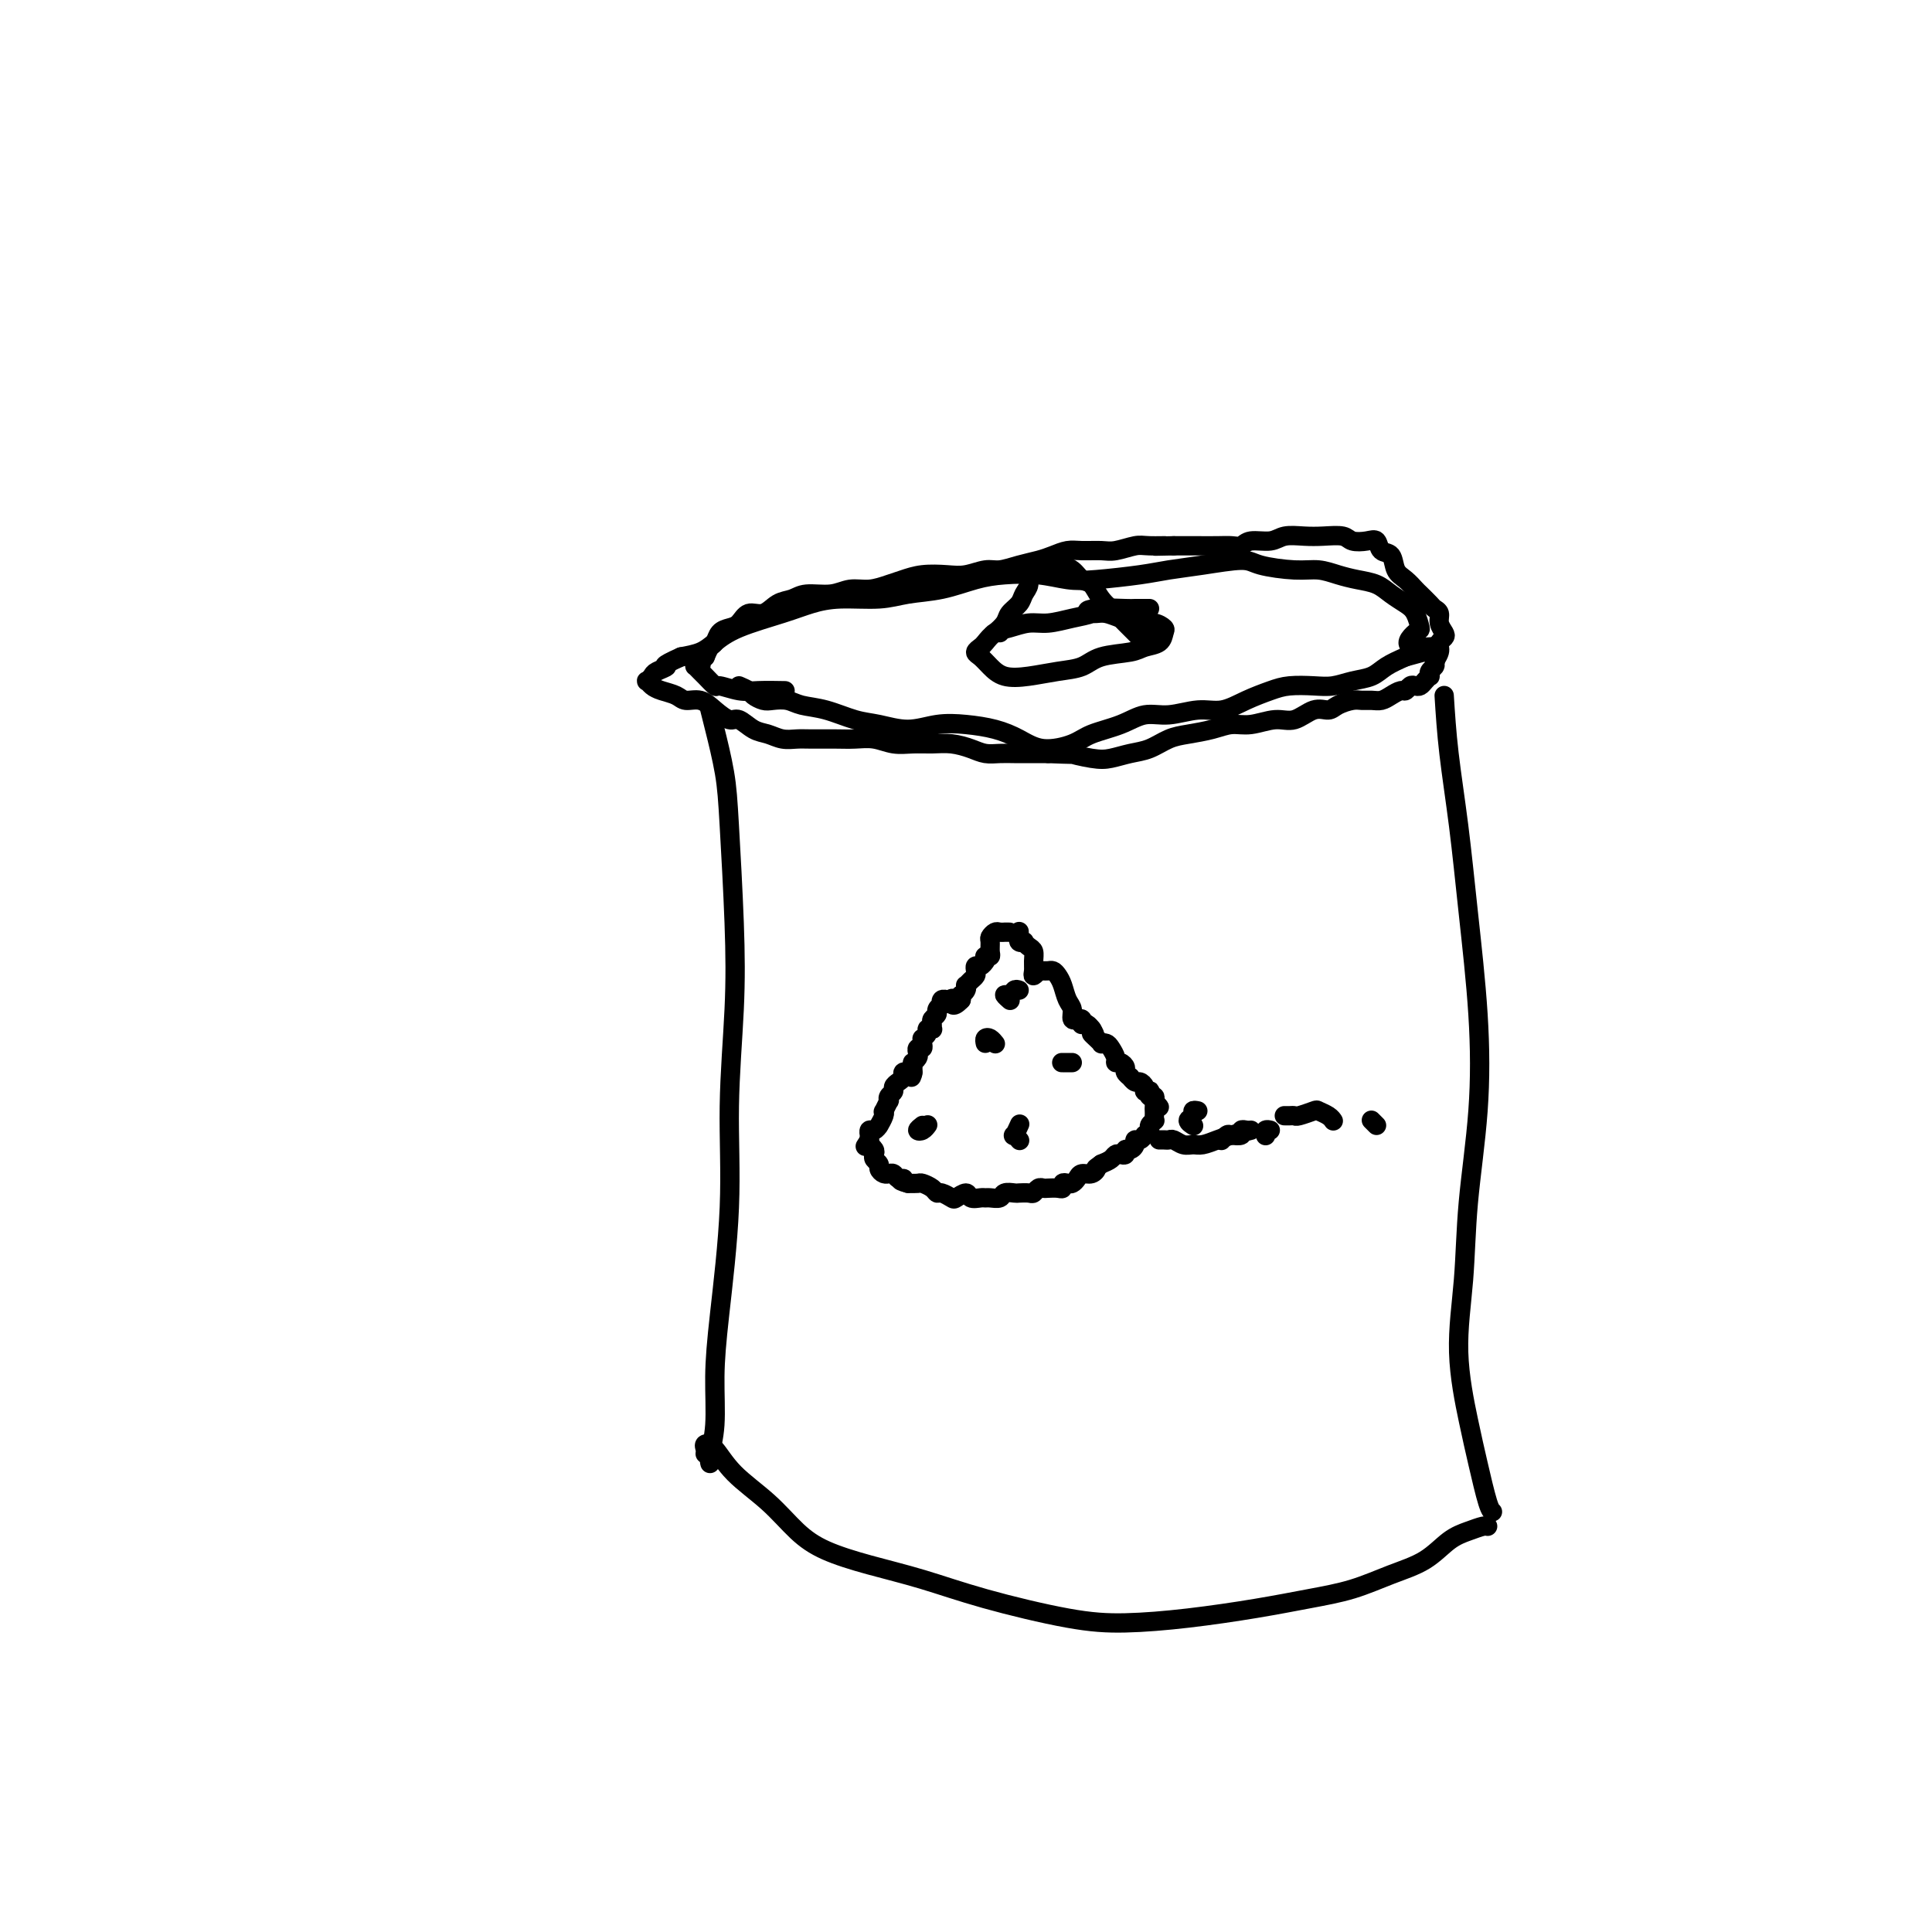 <svg viewBox='0 0 400 400' version='1.1' xmlns='http://www.w3.org/2000/svg' xmlns:xlink='http://www.w3.org/1999/xlink'><g fill='none' stroke='#000000' stroke-width='4' stroke-linecap='round' stroke-linejoin='round'><path d='M147,147c0.016,0.063 0.031,0.125 0,0c-0.031,-0.125 -0.110,-0.439 0,0c0.110,0.439 0.409,1.629 1,4c0.591,2.371 1.475,5.923 2,9c0.525,3.077 0.692,5.678 1,11c0.308,5.322 0.755,13.364 1,20c0.245,6.636 0.286,11.866 0,18c-0.286,6.134 -0.899,13.171 -1,20c-0.101,6.829 0.309,13.451 0,21c-0.309,7.549 -1.337,16.027 -2,22c-0.663,5.973 -0.962,9.443 -1,13c-0.038,3.557 0.186,7.201 0,10c-0.186,2.799 -0.781,4.754 -1,6c-0.219,1.246 -0.063,1.785 0,2c0.063,0.215 0.031,0.108 0,0'/><path d='M146,301c0.041,-0.310 0.081,-0.619 0,-1c-0.081,-0.381 -0.284,-0.833 0,-1c0.284,-0.167 1.055,-0.050 2,1c0.945,1.050 2.065,3.033 4,5c1.935,1.967 4.687,3.919 7,6c2.313,2.081 4.188,4.292 6,6c1.812,1.708 3.562,2.913 6,4c2.438,1.087 5.563,2.057 9,3c3.437,0.943 7.185,1.858 11,3c3.815,1.142 7.696,2.510 13,4c5.304,1.490 12.033,3.101 17,4c4.967,0.899 8.174,1.087 12,1c3.826,-0.087 8.271,-0.449 13,-1c4.729,-0.551 9.741,-1.290 14,-2c4.259,-0.710 7.766,-1.391 11,-2c3.234,-0.609 6.196,-1.147 9,-2c2.804,-0.853 5.452,-2.022 8,-3c2.548,-0.978 4.998,-1.765 7,-3c2.002,-1.235 3.556,-2.919 5,-4c1.444,-1.081 2.779,-1.558 4,-2c1.221,-0.442 2.329,-0.850 3,-1c0.671,-0.150 0.906,-0.043 1,0c0.094,0.043 0.047,0.021 0,0'/><path d='M299,144c0.242,3.783 0.483,7.566 1,12c0.517,4.434 1.308,9.519 2,15c0.692,5.481 1.283,11.358 2,18c0.717,6.642 1.560,14.047 2,21c0.440,6.953 0.478,13.453 0,20c-0.478,6.547 -1.471,13.143 -2,19c-0.529,5.857 -0.594,10.977 -1,16c-0.406,5.023 -1.152,9.948 -1,15c0.152,5.052 1.204,10.229 2,14c0.796,3.771 1.337,6.134 2,9c0.663,2.866 1.448,6.233 2,8c0.552,1.767 0.872,1.933 1,2c0.128,0.067 0.064,0.033 0,0'/><path d='M153,142c0.782,0.339 1.564,0.678 2,1c0.436,0.322 0.527,0.625 1,1c0.473,0.375 1.328,0.820 2,1c0.672,0.180 1.162,0.094 2,0c0.838,-0.094 2.025,-0.194 3,0c0.975,0.194 1.740,0.684 3,1c1.260,0.316 3.017,0.459 5,1c1.983,0.541 4.191,1.479 6,2c1.809,0.521 3.217,0.625 5,1c1.783,0.375 3.939,1.020 6,1c2.061,-0.020 4.026,-0.705 6,-1c1.974,-0.295 3.957,-0.200 6,0c2.043,0.200 4.147,0.507 6,1c1.853,0.493 3.453,1.174 5,2c1.547,0.826 3.039,1.797 5,2c1.961,0.203 4.392,-0.361 6,-1c1.608,-0.639 2.393,-1.352 4,-2c1.607,-0.648 4.035,-1.230 6,-2c1.965,-0.770 3.465,-1.729 5,-2c1.535,-0.271 3.103,0.145 5,0c1.897,-0.145 4.123,-0.852 6,-1c1.877,-0.148 3.405,0.261 5,0c1.595,-0.261 3.259,-1.194 5,-2c1.741,-0.806 3.560,-1.487 5,-2c1.440,-0.513 2.500,-0.858 4,-1c1.500,-0.142 3.440,-0.083 5,0c1.560,0.083 2.741,0.188 4,0c1.259,-0.188 2.595,-0.669 4,-1c1.405,-0.331 2.878,-0.512 4,-1c1.122,-0.488 1.892,-1.282 3,-2c1.108,-0.718 2.554,-1.359 4,-2'/><path d='M291,136c12.075,-3.215 4.761,-1.753 2,-2c-2.761,-0.247 -0.969,-2.201 0,-3c0.969,-0.799 1.117,-0.441 1,-1c-0.117,-0.559 -0.498,-2.034 -1,-3c-0.502,-0.966 -1.123,-1.425 -2,-2c-0.877,-0.575 -2.008,-1.268 -3,-2c-0.992,-0.732 -1.844,-1.502 -3,-2c-1.156,-0.498 -2.617,-0.725 -4,-1c-1.383,-0.275 -2.687,-0.600 -4,-1c-1.313,-0.400 -2.635,-0.875 -4,-1c-1.365,-0.125 -2.773,0.099 -5,0c-2.227,-0.099 -5.273,-0.521 -7,-1c-1.727,-0.479 -2.134,-1.015 -4,-1c-1.866,0.015 -5.190,0.579 -8,1c-2.810,0.421 -5.106,0.698 -7,1c-1.894,0.302 -3.387,0.630 -6,1c-2.613,0.370 -6.346,0.780 -9,1c-2.654,0.220 -4.231,0.248 -6,0c-1.769,-0.248 -3.732,-0.771 -6,-1c-2.268,-0.229 -4.840,-0.162 -7,0c-2.160,0.162 -3.907,0.421 -6,1c-2.093,0.579 -4.534,1.478 -7,2c-2.466,0.522 -4.959,0.667 -7,1c-2.041,0.333 -3.630,0.854 -6,1c-2.370,0.146 -5.520,-0.085 -8,0c-2.480,0.085 -4.291,0.485 -6,1c-1.709,0.515 -3.317,1.146 -6,2c-2.683,0.854 -6.441,1.930 -9,3c-2.559,1.070 -3.920,2.134 -5,3c-1.080,0.866 -1.880,1.533 -3,2c-1.120,0.467 -2.560,0.733 -4,1'/><path d='M141,136c-4.747,2.106 -3.115,1.870 -3,2c0.115,0.130 -1.287,0.626 -2,1c-0.713,0.374 -0.736,0.625 -1,1c-0.264,0.375 -0.768,0.874 -1,1c-0.232,0.126 -0.190,-0.120 0,0c0.190,0.120 0.529,0.605 1,1c0.471,0.395 1.073,0.700 2,1c0.927,0.300 2.178,0.596 3,1c0.822,0.404 1.217,0.915 2,1c0.783,0.085 1.956,-0.258 3,0c1.044,0.258 1.959,1.115 3,2c1.041,0.885 2.207,1.796 3,2c0.793,0.204 1.213,-0.299 2,0c0.787,0.299 1.941,1.401 3,2c1.059,0.599 2.023,0.696 3,1c0.977,0.304 1.969,0.814 3,1c1.031,0.186 2.102,0.049 3,0c0.898,-0.049 1.622,-0.009 3,0c1.378,0.009 3.411,-0.012 5,0c1.589,0.012 2.735,0.056 4,0c1.265,-0.056 2.648,-0.212 4,0c1.352,0.212 2.672,0.792 4,1c1.328,0.208 2.662,0.046 4,0c1.338,-0.046 2.679,0.026 4,0c1.321,-0.026 2.622,-0.151 4,0c1.378,0.151 2.833,0.576 4,1c1.167,0.424 2.048,0.846 3,1c0.952,0.154 1.977,0.041 3,0c1.023,-0.041 2.045,-0.011 3,0c0.955,0.011 1.844,0.003 3,0c1.156,-0.003 2.578,-0.002 4,0'/><path d='M217,156c9.450,0.407 5.573,-0.075 5,0c-0.573,0.075 2.156,0.707 4,1c1.844,0.293 2.802,0.247 4,0c1.198,-0.247 2.634,-0.696 4,-1c1.366,-0.304 2.662,-0.464 4,-1c1.338,-0.536 2.720,-1.449 4,-2c1.280,-0.551 2.460,-0.740 4,-1c1.540,-0.260 3.440,-0.589 5,-1c1.560,-0.411 2.781,-0.902 4,-1c1.219,-0.098 2.438,0.199 4,0c1.562,-0.199 3.467,-0.893 5,-1c1.533,-0.107 2.694,0.374 4,0c1.306,-0.374 2.759,-1.603 4,-2c1.241,-0.397 2.272,0.037 3,0c0.728,-0.037 1.154,-0.545 2,-1c0.846,-0.455 2.113,-0.857 3,-1c0.887,-0.143 1.393,-0.028 2,0c0.607,0.028 1.314,-0.030 2,0c0.686,0.030 1.350,0.148 2,0c0.650,-0.148 1.288,-0.562 2,-1c0.712,-0.438 1.500,-0.901 2,-1c0.500,-0.099 0.711,0.167 1,0c0.289,-0.167 0.656,-0.767 1,-1c0.344,-0.233 0.667,-0.100 1,0c0.333,0.100 0.677,0.167 1,0c0.323,-0.167 0.626,-0.570 1,-1c0.374,-0.430 0.818,-0.889 1,-1c0.182,-0.111 0.100,0.125 0,0c-0.100,-0.125 -0.219,-0.611 0,-1c0.219,-0.389 0.777,-0.683 1,-1c0.223,-0.317 0.112,-0.659 0,-1'/><path d='M297,137c0.687,-1.178 0.903,-1.624 1,-2c0.097,-0.376 0.075,-0.681 0,-1c-0.075,-0.319 -0.201,-0.653 0,-1c0.201,-0.347 0.730,-0.709 1,-1c0.270,-0.291 0.281,-0.511 0,-1c-0.281,-0.489 -0.853,-1.248 -1,-2c-0.147,-0.752 0.130,-1.496 0,-2c-0.130,-0.504 -0.667,-0.768 -1,-1c-0.333,-0.232 -0.460,-0.431 -1,-1c-0.540,-0.569 -1.491,-1.508 -2,-2c-0.509,-0.492 -0.574,-0.536 -1,-1c-0.426,-0.464 -1.213,-1.347 -2,-2c-0.787,-0.653 -1.575,-1.075 -2,-2c-0.425,-0.925 -0.488,-2.352 -1,-3c-0.512,-0.648 -1.472,-0.517 -2,-1c-0.528,-0.483 -0.623,-1.579 -1,-2c-0.377,-0.421 -1.037,-0.165 -2,0c-0.963,0.165 -2.229,0.239 -3,0c-0.771,-0.239 -1.048,-0.792 -2,-1c-0.952,-0.208 -2.580,-0.071 -4,0c-1.420,0.071 -2.631,0.075 -4,0c-1.369,-0.075 -2.894,-0.230 -4,0c-1.106,0.230 -1.792,0.846 -3,1c-1.208,0.154 -2.936,-0.155 -4,0c-1.064,0.155 -1.463,0.774 -2,1c-0.537,0.226 -1.210,0.061 -2,0c-0.790,-0.061 -1.696,-0.016 -3,0c-1.304,0.016 -3.005,0.004 -4,0c-0.995,-0.004 -1.284,-0.001 -2,0c-0.716,0.001 -1.858,0.001 -3,0'/><path d='M243,113c-6.802,0.150 -2.808,0.026 -2,0c0.808,-0.026 -1.572,0.046 -3,0c-1.428,-0.046 -1.904,-0.209 -3,0c-1.096,0.209 -2.810,0.791 -4,1c-1.190,0.209 -1.854,0.045 -3,0c-1.146,-0.045 -2.774,0.029 -4,0c-1.226,-0.029 -2.051,-0.161 -3,0c-0.949,0.161 -2.024,0.617 -3,1c-0.976,0.383 -1.853,0.695 -3,1c-1.147,0.305 -2.563,0.604 -4,1c-1.437,0.396 -2.894,0.890 -4,1c-1.106,0.110 -1.861,-0.164 -3,0c-1.139,0.164 -2.664,0.764 -4,1c-1.336,0.236 -2.485,0.106 -4,0c-1.515,-0.106 -3.395,-0.187 -5,0c-1.605,0.187 -2.934,0.643 -4,1c-1.066,0.357 -1.867,0.617 -3,1c-1.133,0.383 -2.596,0.891 -4,1c-1.404,0.109 -2.749,-0.179 -4,0c-1.251,0.179 -2.407,0.827 -4,1c-1.593,0.173 -3.624,-0.127 -5,0c-1.376,0.127 -2.098,0.682 -3,1c-0.902,0.318 -1.985,0.400 -3,1c-1.015,0.600 -1.963,1.718 -3,2c-1.037,0.282 -2.162,-0.271 -3,0c-0.838,0.271 -1.390,1.367 -2,2c-0.610,0.633 -1.277,0.802 -2,1c-0.723,0.198 -1.503,0.424 -2,1c-0.497,0.576 -0.711,1.501 -1,2c-0.289,0.499 -0.654,0.571 -1,1c-0.346,0.429 -0.673,1.214 -1,2'/><path d='M146,136c-1.634,1.559 -1.219,0.957 -1,1c0.219,0.043 0.243,0.731 0,1c-0.243,0.269 -0.751,0.118 -1,0c-0.249,-0.118 -0.238,-0.204 0,0c0.238,0.204 0.703,0.700 1,1c0.297,0.300 0.426,0.406 1,1c0.574,0.594 1.594,1.676 2,2c0.406,0.324 0.197,-0.109 1,0c0.803,0.109 2.617,0.761 4,1c1.383,0.239 2.334,0.064 4,0c1.666,-0.064 4.047,-0.018 5,0c0.953,0.018 0.476,0.009 0,0'/><path d='M238,126c-1.183,-0.007 -2.366,-0.013 -3,0c-0.634,0.013 -0.718,0.046 -2,0c-1.282,-0.046 -3.763,-0.171 -5,0c-1.237,0.171 -1.230,0.637 -2,1c-0.770,0.363 -2.317,0.621 -4,1c-1.683,0.379 -3.501,0.879 -5,1c-1.499,0.121 -2.677,-0.136 -4,0c-1.323,0.136 -2.790,0.667 -4,1c-1.210,0.333 -2.164,0.470 -3,1c-0.836,0.530 -1.553,1.454 -2,2c-0.447,0.546 -0.624,0.714 -1,1c-0.376,0.286 -0.952,0.690 -1,1c-0.048,0.310 0.432,0.525 1,1c0.568,0.475 1.222,1.211 2,2c0.778,0.789 1.678,1.630 3,2c1.322,0.370 3.064,0.268 5,0c1.936,-0.268 4.064,-0.702 6,-1c1.936,-0.298 3.678,-0.460 5,-1c1.322,-0.540 2.224,-1.458 4,-2c1.776,-0.542 4.425,-0.708 6,-1c1.575,-0.292 2.077,-0.709 3,-1c0.923,-0.291 2.268,-0.455 3,-1c0.732,-0.545 0.853,-1.469 1,-2c0.147,-0.531 0.321,-0.668 0,-1c-0.321,-0.332 -1.136,-0.860 -2,-1c-0.864,-0.140 -1.776,0.106 -3,0c-1.224,-0.106 -2.759,-0.564 -4,-1c-1.241,-0.436 -2.188,-0.849 -3,-1c-0.812,-0.151 -1.488,-0.041 -2,0c-0.512,0.041 -0.861,0.012 -1,0c-0.139,-0.012 -0.070,-0.006 0,0'/><path d='M226,127c-2.111,-0.689 0.111,-0.911 1,-1c0.889,-0.089 0.444,-0.044 0,0'/><path d='M207,131c-0.366,-0.048 -0.732,-0.096 -1,0c-0.268,0.096 -0.437,0.335 0,0c0.437,-0.335 1.480,-1.244 2,-2c0.520,-0.756 0.516,-1.358 1,-2c0.484,-0.642 1.457,-1.324 2,-2c0.543,-0.676 0.655,-1.348 1,-2c0.345,-0.652 0.924,-1.286 1,-2c0.076,-0.714 -0.352,-1.510 0,-2c0.352,-0.490 1.484,-0.674 2,-1c0.516,-0.326 0.418,-0.794 1,-1c0.582,-0.206 1.846,-0.152 3,0c1.154,0.152 2.200,0.400 3,1c0.800,0.600 1.355,1.550 2,2c0.645,0.450 1.381,0.400 2,1c0.619,0.600 1.122,1.849 2,3c0.878,1.151 2.132,2.204 3,3c0.868,0.796 1.350,1.334 2,2c0.650,0.666 1.467,1.460 2,2c0.533,0.540 0.782,0.825 1,1c0.218,0.175 0.405,0.239 1,0c0.595,-0.239 1.599,-0.783 2,-1c0.401,-0.217 0.201,-0.109 0,0'/><path d='M209,193c-0.447,0.002 -0.894,0.004 -1,0c-0.106,-0.004 0.129,-0.013 0,0c-0.129,0.013 -0.623,0.049 -1,0c-0.377,-0.049 -0.636,-0.181 -1,0c-0.364,0.181 -0.833,0.675 -1,1c-0.167,0.325 -0.031,0.480 0,1c0.031,0.520 -0.044,1.406 0,2c0.044,0.594 0.208,0.895 0,1c-0.208,0.105 -0.788,0.014 -1,0c-0.212,-0.014 -0.056,0.048 0,0c0.056,-0.048 0.012,-0.205 0,0c-0.012,0.205 0.007,0.772 0,1c-0.007,0.228 -0.041,0.117 0,0c0.041,-0.117 0.155,-0.238 0,0c-0.155,0.238 -0.580,0.837 -1,1c-0.420,0.163 -0.834,-0.110 -1,0c-0.166,0.110 -0.083,0.603 0,1c0.083,0.397 0.167,0.698 0,1c-0.167,0.302 -0.584,0.607 -1,1c-0.416,0.393 -0.829,0.875 -1,1c-0.171,0.125 -0.098,-0.107 0,0c0.098,0.107 0.222,0.555 0,1c-0.222,0.445 -0.791,0.889 -1,1c-0.209,0.111 -0.060,-0.111 0,0c0.060,0.111 0.030,0.556 0,1'/><path d='M199,207c-2.017,2.165 -2.061,0.579 -2,0c0.061,-0.579 0.226,-0.151 0,0c-0.226,0.151 -0.844,0.026 -1,0c-0.156,-0.026 0.150,0.049 0,0c-0.150,-0.049 -0.757,-0.220 -1,0c-0.243,0.220 -0.121,0.833 0,1c0.121,0.167 0.243,-0.110 0,0c-0.243,0.110 -0.850,0.608 -1,1c-0.150,0.392 0.157,0.680 0,1c-0.157,0.320 -0.778,0.674 -1,1c-0.222,0.326 -0.044,0.626 0,1c0.044,0.374 -0.044,0.822 0,1c0.044,0.178 0.222,0.085 0,0c-0.222,-0.085 -0.844,-0.164 -1,0c-0.156,0.164 0.155,0.570 0,1c-0.155,0.430 -0.777,0.885 -1,1c-0.223,0.115 -0.046,-0.110 0,0c0.046,0.110 -0.039,0.554 0,1c0.039,0.446 0.203,0.894 0,1c-0.203,0.106 -0.772,-0.130 -1,0c-0.228,0.130 -0.114,0.626 0,1c0.114,0.374 0.227,0.625 0,1c-0.227,0.375 -0.793,0.874 -1,1c-0.207,0.126 -0.056,-0.120 0,0c0.056,0.120 0.016,0.606 0,1c-0.016,0.394 -0.008,0.697 0,1'/><path d='M189,222c-0.708,2.012 0.021,0.542 0,0c-0.021,-0.542 -0.793,-0.156 -1,0c-0.207,0.156 0.151,0.083 0,0c-0.151,-0.083 -0.810,-0.177 -1,0c-0.190,0.177 0.089,0.624 0,1c-0.089,0.376 -0.546,0.679 -1,1c-0.454,0.321 -0.905,0.658 -1,1c-0.095,0.342 0.167,0.688 0,1c-0.167,0.312 -0.763,0.591 -1,1c-0.237,0.409 -0.115,0.949 0,1c0.115,0.051 0.223,-0.385 0,0c-0.223,0.385 -0.778,1.592 -1,2c-0.222,0.408 -0.111,0.017 0,0c0.111,-0.017 0.223,0.339 0,1c-0.223,0.661 -0.782,1.626 -1,2c-0.218,0.374 -0.097,0.157 0,0c0.097,-0.157 0.170,-0.252 0,0c-0.170,0.252 -0.581,0.852 -1,1c-0.419,0.148 -0.844,-0.157 -1,0c-0.156,0.157 -0.042,0.777 0,1c0.042,0.223 0.011,0.049 0,0c-0.011,-0.049 -0.003,0.025 0,0c0.003,-0.025 0.001,-0.150 0,0c-0.001,0.150 -0.000,0.575 0,1'/><path d='M180,236c-1.500,2.333 -0.750,1.167 0,0'/><path d='M211,193c0.002,-0.121 0.005,-0.242 0,0c-0.005,0.242 -0.016,0.849 0,1c0.016,0.151 0.060,-0.152 0,0c-0.060,0.152 -0.222,0.761 0,1c0.222,0.239 0.830,0.108 1,0c0.170,-0.108 -0.098,-0.195 0,0c0.098,0.195 0.561,0.670 1,1c0.439,0.330 0.854,0.515 1,1c0.146,0.485 0.024,1.268 0,2c-0.024,0.732 0.049,1.411 0,2c-0.049,0.589 -0.220,1.086 0,1c0.220,-0.086 0.833,-0.756 1,-1c0.167,-0.244 -0.110,-0.063 0,0c0.110,0.063 0.607,0.008 1,0c0.393,-0.008 0.682,0.032 1,0c0.318,-0.032 0.664,-0.136 1,0c0.336,0.136 0.663,0.513 1,1c0.337,0.487 0.683,1.083 1,2c0.317,0.917 0.606,2.155 1,3c0.394,0.845 0.894,1.297 1,2c0.106,0.703 -0.182,1.656 0,2c0.182,0.344 0.833,0.078 1,0c0.167,-0.078 -0.149,0.031 0,0c0.149,-0.031 0.761,-0.201 1,0c0.239,0.201 0.103,0.772 0,1c-0.103,0.228 -0.172,0.113 0,0c0.172,-0.113 0.585,-0.223 1,0c0.415,0.223 0.833,0.778 1,1c0.167,0.222 0.084,0.111 0,0'/><path d='M226,213c1.327,2.018 0.145,1.063 0,1c-0.145,-0.063 0.749,0.767 1,1c0.251,0.233 -0.140,-0.132 0,0c0.140,0.132 0.812,0.760 1,1c0.188,0.240 -0.108,0.093 0,0c0.108,-0.093 0.620,-0.131 1,0c0.380,0.131 0.628,0.430 1,1c0.372,0.570 0.869,1.409 1,2c0.131,0.591 -0.105,0.933 0,1c0.105,0.067 0.549,-0.141 1,0c0.451,0.141 0.909,0.630 1,1c0.091,0.370 -0.183,0.620 0,1c0.183,0.380 0.824,0.889 1,1c0.176,0.111 -0.111,-0.177 0,0c0.111,0.177 0.622,0.818 1,1c0.378,0.182 0.623,-0.096 1,0c0.377,0.096 0.885,0.566 1,1c0.115,0.434 -0.162,0.834 0,1c0.162,0.166 0.762,0.100 1,0c0.238,-0.100 0.115,-0.233 0,0c-0.115,0.233 -0.223,0.832 0,1c0.223,0.168 0.778,-0.095 1,0c0.222,0.095 0.111,0.547 0,1'/><path d='M239,228c2.011,2.333 0.539,0.666 0,0c-0.539,-0.666 -0.145,-0.332 0,0c0.145,0.332 0.040,0.663 0,1c-0.040,0.337 -0.015,0.682 0,1c0.015,0.318 0.019,0.610 0,1c-0.019,0.390 -0.062,0.879 0,1c0.062,0.121 0.227,-0.126 0,0c-0.227,0.126 -0.848,0.626 -1,1c-0.152,0.374 0.166,0.621 0,1c-0.166,0.379 -0.814,0.889 -1,1c-0.186,0.111 0.091,-0.176 0,0c-0.091,0.176 -0.550,0.817 -1,1c-0.450,0.183 -0.890,-0.091 -1,0c-0.110,0.091 0.111,0.546 0,1c-0.111,0.454 -0.555,0.905 -1,1c-0.445,0.095 -0.892,-0.168 -1,0c-0.108,0.168 0.123,0.766 0,1c-0.123,0.234 -0.600,0.104 -1,0c-0.400,-0.104 -0.723,-0.182 -1,0c-0.277,0.182 -0.508,0.623 -1,1c-0.492,0.377 -1.246,0.688 -2,1'/><path d='M228,241c-1.742,1.245 -1.097,0.859 -1,1c0.097,0.141 -0.355,0.809 -1,1c-0.645,0.191 -1.483,-0.093 -2,0c-0.517,0.093 -0.712,0.565 -1,1c-0.288,0.435 -0.668,0.835 -1,1c-0.332,0.165 -0.618,0.097 -1,0c-0.382,-0.097 -0.862,-0.222 -1,0c-0.138,0.222 0.065,0.790 0,1c-0.065,0.210 -0.399,0.060 -1,0c-0.601,-0.060 -1.469,-0.030 -2,0c-0.531,0.030 -0.724,0.061 -1,0c-0.276,-0.061 -0.636,-0.212 -1,0c-0.364,0.212 -0.731,0.788 -1,1c-0.269,0.212 -0.438,0.061 -1,0c-0.562,-0.061 -1.516,-0.030 -2,0c-0.484,0.030 -0.497,0.061 -1,0c-0.503,-0.061 -1.496,-0.213 -2,0c-0.504,0.213 -0.520,0.790 -1,1c-0.480,0.210 -1.423,0.051 -2,0c-0.577,-0.051 -0.789,0.004 -1,0c-0.211,-0.004 -0.423,-0.067 -1,0c-0.577,0.067 -1.520,0.263 -2,0c-0.480,-0.263 -0.496,-0.984 -1,-1c-0.504,-0.016 -1.496,0.672 -2,1c-0.504,0.328 -0.520,0.294 -1,0c-0.480,-0.294 -1.423,-0.849 -2,-1c-0.577,-0.151 -0.787,0.103 -1,0c-0.213,-0.103 -0.428,-0.564 -1,-1c-0.572,-0.436 -1.500,-0.848 -2,-1c-0.500,-0.152 -0.571,-0.043 -1,0c-0.429,0.043 -1.214,0.022 -2,0'/><path d='M188,245c-2.807,-0.707 -1.326,-0.974 -1,-1c0.326,-0.026 -0.504,0.190 -1,0c-0.496,-0.190 -0.659,-0.786 -1,-1c-0.341,-0.214 -0.861,-0.046 -1,0c-0.139,0.046 0.103,-0.029 0,0c-0.103,0.029 -0.550,0.162 -1,0c-0.450,-0.162 -0.904,-0.621 -1,-1c-0.096,-0.379 0.167,-0.680 0,-1c-0.167,-0.320 -0.763,-0.660 -1,-1c-0.237,-0.340 -0.116,-0.680 0,-1c0.116,-0.320 0.227,-0.622 0,-1c-0.227,-0.378 -0.793,-0.833 -1,-1c-0.207,-0.167 -0.056,-0.045 0,0c0.056,0.045 0.016,0.013 0,0c-0.016,-0.013 -0.008,-0.006 0,0'/><path d='M248,230c-0.461,-0.091 -0.922,-0.182 -1,0c-0.078,0.182 0.228,0.637 0,1c-0.228,0.363 -0.989,0.633 -1,1c-0.011,0.367 0.728,0.829 1,1c0.272,0.171 0.078,0.049 0,0c-0.078,-0.049 -0.039,-0.024 0,0'/><path d='M253,236c-0.100,0.111 -0.199,0.222 0,0c0.199,-0.222 0.698,-0.778 1,-1c0.302,-0.222 0.407,-0.112 1,0c0.593,0.112 1.674,0.226 2,0c0.326,-0.226 -0.105,-0.792 0,-1c0.105,-0.208 0.744,-0.060 1,0c0.256,0.060 0.128,0.030 0,0'/><path d='M262,235c0.030,0.113 0.060,0.226 0,0c-0.060,-0.226 -0.208,-0.792 0,-1c0.208,-0.208 0.774,-0.060 1,0c0.226,0.060 0.113,0.030 0,0'/><path d='M266,231c-0.085,-0.002 -0.170,-0.004 0,0c0.170,0.004 0.594,0.014 1,0c0.406,-0.014 0.795,-0.054 1,0c0.205,0.054 0.227,0.200 1,0c0.773,-0.200 2.298,-0.747 3,-1c0.702,-0.253 0.580,-0.211 1,0c0.420,0.211 1.381,0.593 2,1c0.619,0.407 0.898,0.840 1,1c0.102,0.160 0.029,0.046 0,0c-0.029,-0.046 -0.015,-0.023 0,0'/><path d='M204,216c-0.083,-0.393 -0.167,-0.786 0,-1c0.167,-0.214 0.583,-0.250 1,0c0.417,0.250 0.833,0.786 1,1c0.167,0.214 0.083,0.107 0,0'/><path d='M211,233c0.105,-0.234 0.211,-0.469 0,0c-0.211,0.469 -0.737,1.641 -1,2c-0.263,0.359 -0.263,-0.096 0,0c0.263,0.096 0.789,0.742 1,1c0.211,0.258 0.105,0.129 0,0'/><path d='M191,233c-0.506,0.393 -1.012,0.786 -1,1c0.012,0.214 0.542,0.250 1,0c0.458,-0.250 0.845,-0.786 1,-1c0.155,-0.214 0.077,-0.107 0,0'/><path d='M222,220c-0.317,0.000 -0.635,0.000 -1,0c-0.365,0.000 -0.778,0.000 -1,0c-0.222,-0.000 -0.252,0.000 0,0c0.252,-0.000 0.786,0.000 1,0c0.214,0.000 0.107,0.000 0,0'/><path d='M211,205c-0.348,-0.121 -0.695,-0.242 -1,0c-0.305,0.242 -0.566,0.848 -1,1c-0.434,0.152 -1.040,-0.152 -1,0c0.040,0.152 0.726,0.758 1,1c0.274,0.242 0.137,0.121 0,0'/><path d='M285,233c-0.422,-0.422 -0.844,-0.844 -1,-1c-0.156,-0.156 -0.044,-0.044 0,0c0.044,0.044 0.022,0.022 0,0'/><path d='M259,234c-1.429,0.340 -2.858,0.681 -4,1c-1.142,0.319 -1.997,0.618 -3,1c-1.003,0.382 -2.152,0.849 -3,1c-0.848,0.151 -1.393,-0.012 -2,0c-0.607,0.012 -1.277,0.199 -2,0c-0.723,-0.199 -1.500,-0.785 -2,-1c-0.500,-0.215 -0.722,-0.058 -1,0c-0.278,0.058 -0.613,0.015 -1,0c-0.387,-0.015 -0.825,-0.004 -1,0c-0.175,0.004 -0.088,0.002 0,0'/></g>
</svg>